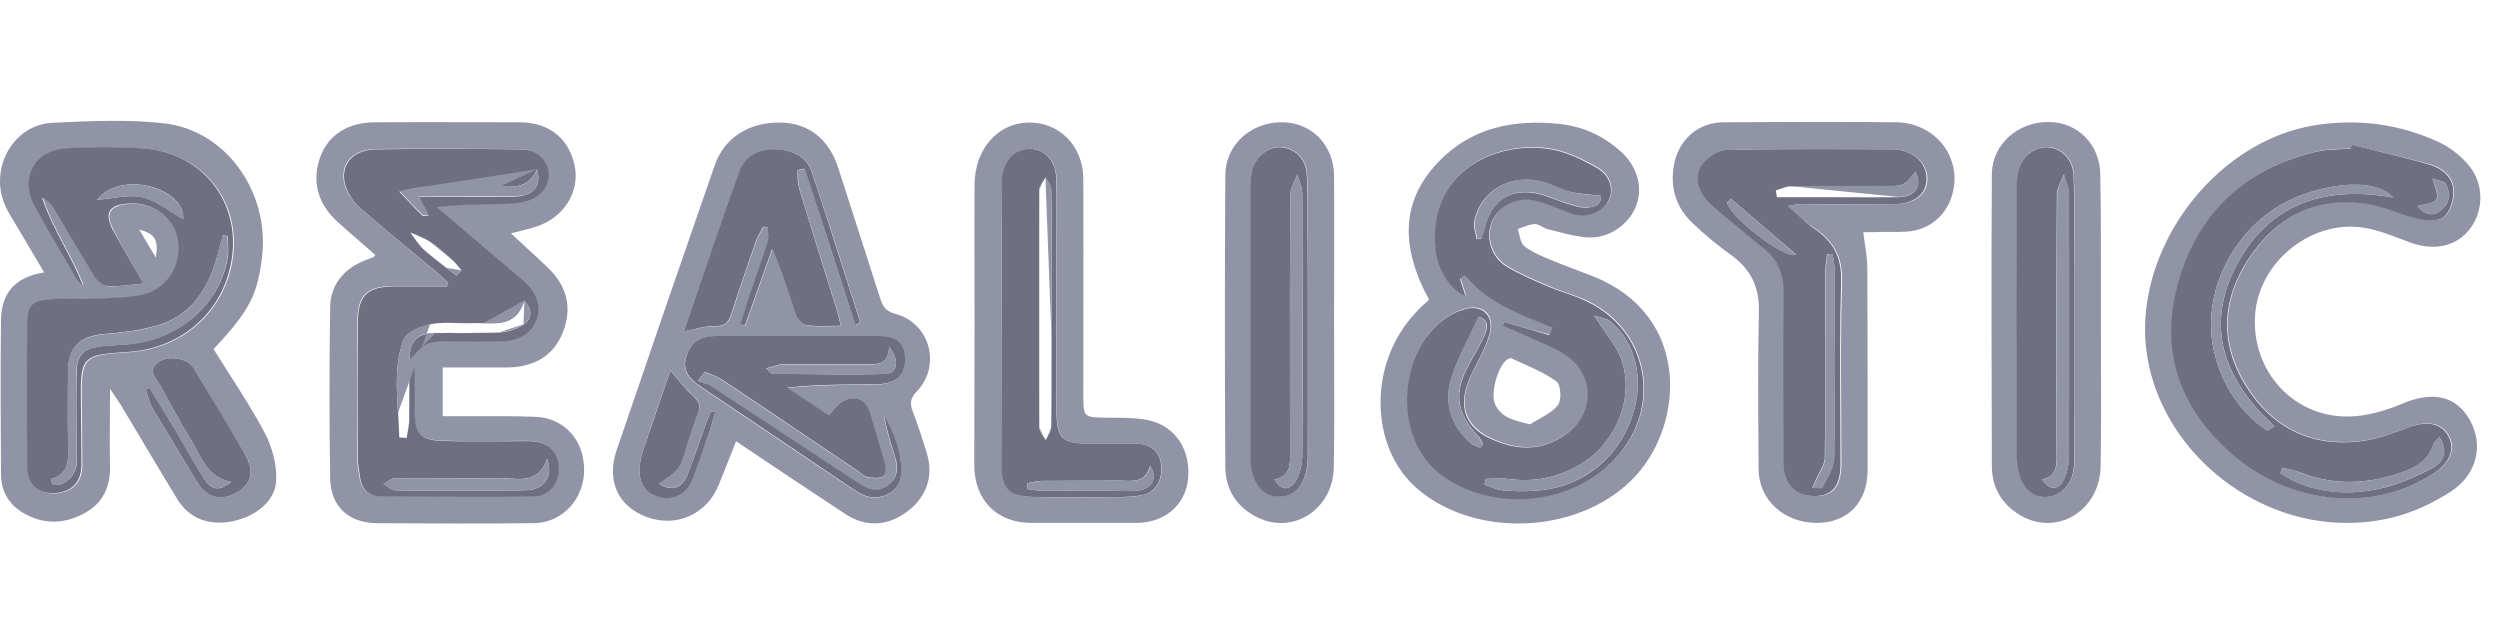 <svg width="194" height="50" viewBox="0 0 194 50" fill="none" xmlns="http://www.w3.org/2000/svg">
<path fill-rule="evenodd" clip-rule="evenodd" d="M8.538 30.168C8.538 30.935 8.533 31.659 8.528 32.355V32.355V32.355V32.355V32.355V32.356V32.356V32.356C8.518 33.672 8.509 34.891 8.538 36.119C8.584 37.793 7.973 39.083 6.502 39.852C4.941 40.689 3.312 40.712 1.773 39.784C0.642 39.105 0.076 38.065 0.076 36.775C0.053 32.815 0.031 28.856 0.076 24.896C0.099 22.701 1.185 21.502 3.425 21.14C3.069 20.544 2.72 19.951 2.374 19.364L2.374 19.364L2.374 19.364C1.84 18.457 1.313 17.561 0.778 16.683C0.076 15.529 -0.173 14.307 0.121 12.995C0.529 11.162 2.045 9.646 3.99 9.533L4.359 9.516C7.179 9.385 10.017 9.253 12.792 9.578C17.544 10.144 20.87 14.873 20.349 19.783C20.01 22.86 19.376 24.104 16.571 27.091C16.956 27.711 17.351 28.328 17.746 28.945L17.746 28.946C18.721 30.468 19.7 31.998 20.553 33.607C21.119 34.693 21.48 36.028 21.435 37.227C21.39 38.857 19.897 40.056 18.087 40.44C16.231 40.825 14.693 40.259 13.765 38.743C12.84 37.23 11.933 35.708 11.027 34.188C10.47 33.254 9.913 32.32 9.353 31.39L8.538 30.168ZM10.356 20.636L10.356 20.636L10.356 20.636C9.775 19.635 9.237 18.707 8.765 17.746C8.154 16.524 8.561 15.959 9.941 15.823C11.819 15.665 13.516 16.819 13.855 18.516C14.24 20.416 13.131 22.362 11.299 22.837C10.394 23.064 9.443 23.131 8.516 23.154C7.862 23.184 7.205 23.183 6.545 23.182H6.545H6.545H6.545H6.545H6.545H6.545H6.545H6.545C5.696 23.182 4.843 23.181 3.99 23.244C2.497 23.358 2.18 23.742 2.18 25.258C2.158 28.878 2.158 32.499 2.18 36.119C2.18 37.544 2.927 38.313 4.194 38.291C5.552 38.268 6.389 37.454 6.389 36.119C6.389 34.467 6.366 32.793 6.344 31.141C6.298 27.724 6.457 27.544 9.919 27.34C13.81 27.114 16.887 24.67 17.86 21.05C19.15 16.163 16.05 11.796 11.027 11.524C9.104 11.411 7.181 11.411 5.258 11.524C2.746 11.66 1.547 13.832 2.769 16.027C3.524 17.422 4.327 18.782 5.134 20.15C5.44 20.667 5.745 21.185 6.049 21.706C6.124 21.826 6.229 21.916 6.337 22.009L6.337 22.009C6.392 22.056 6.448 22.105 6.502 22.158C6.084 21.088 5.556 20.086 5.031 19.092C4.391 17.879 3.757 16.676 3.334 15.37C3.787 15.552 4.036 15.846 4.239 16.185C4.562 16.728 4.881 17.27 5.199 17.813C5.929 19.056 6.658 20.296 7.43 21.525C7.633 21.842 8.086 22.204 8.425 22.226C8.944 22.241 9.492 22.178 10.107 22.108H10.107H10.107H10.107L10.107 22.108C10.431 22.071 10.774 22.031 11.14 22C10.872 21.525 10.61 21.074 10.356 20.636ZM11.616 30.1C11.57 30.123 11.519 30.145 11.468 30.168C11.418 30.191 11.367 30.213 11.321 30.236C11.368 30.376 11.409 30.518 11.45 30.66C11.547 30.999 11.644 31.336 11.819 31.639C12.95 33.562 14.104 35.463 15.258 37.341C16.05 38.63 17.136 38.924 18.403 38.2C19.557 37.522 19.784 36.549 18.992 35.214C18.369 34.162 17.742 33.11 17.114 32.057L17.113 32.057L17.112 32.055L17.112 32.055C16.485 31.003 15.857 29.952 15.236 28.901C15.123 28.697 15.009 28.516 14.851 28.335C14.285 27.724 12.905 27.611 12.249 28.132C11.582 28.655 11.906 29.12 12.214 29.562C12.293 29.675 12.37 29.786 12.43 29.897L12.43 29.897C13.199 31.322 13.969 32.748 14.828 34.128C14.989 34.389 15.135 34.665 15.281 34.943C15.855 36.032 16.436 37.133 17.951 37.386C17.023 38.11 16.435 38.065 15.824 37.137C15.296 36.322 14.808 35.468 14.321 34.613C14.077 34.185 13.833 33.758 13.584 33.336C13.256 32.793 12.928 32.255 12.6 31.718C12.272 31.181 11.944 30.643 11.616 30.1ZM12.091 19.986C12.317 18.606 12.023 18.131 10.801 17.814C10.944 18.055 11.082 18.289 11.22 18.522L11.221 18.523C11.497 18.991 11.774 19.458 12.091 19.986ZM56.573 35.623L56.573 35.623C56.298 36.326 56.037 36.992 55.76 37.657C54.832 39.92 52.479 40.961 50.194 40.124C47.977 39.309 47.026 37.318 47.863 34.897C50.375 27.521 52.909 20.167 55.466 12.814C56.212 10.664 58.158 9.465 60.579 9.51C62.752 9.556 64.313 10.777 65.037 12.995C65.504 14.456 65.976 15.917 66.448 17.38L66.449 17.381L66.449 17.382C67.074 19.317 67.699 21.254 68.317 23.199C68.521 23.81 68.747 24.15 69.472 24.353C72.164 25.055 73.069 28.358 71.146 30.372C70.648 30.892 70.58 31.299 70.829 31.933C71.236 32.974 71.576 34.06 71.915 35.146C72.458 36.888 71.938 38.517 70.467 39.649C68.951 40.825 67.209 40.938 65.648 39.92C62.797 38.042 60.014 36.187 57.118 34.241C56.926 34.721 56.747 35.177 56.575 35.618L56.574 35.62L56.573 35.623ZM54.154 29.557C54.334 29.331 54.516 29.105 54.674 28.878C54.805 28.934 54.941 28.983 55.077 29.032C55.386 29.144 55.697 29.256 55.964 29.444C58.317 31.013 60.67 32.602 63.023 34.191C64.2 34.985 65.376 35.78 66.553 36.571C66.631 36.621 66.709 36.68 66.787 36.739L66.788 36.739C66.96 36.868 67.136 37 67.322 37.047C67.707 37.114 68.204 37.16 68.499 36.979C68.68 36.866 68.702 36.277 68.634 35.961C68.374 34.953 68.073 33.96 67.774 32.969L67.774 32.969L67.774 32.969L67.774 32.968C67.683 32.668 67.592 32.369 67.503 32.069C67.141 30.87 66.123 30.553 65.105 31.367C64.933 31.511 64.779 31.69 64.609 31.889C64.51 32.004 64.406 32.125 64.29 32.25C63.853 31.959 63.42 31.668 62.99 31.378C62.349 30.947 61.713 30.52 61.077 30.1C63.03 29.901 64.91 29.876 66.776 29.851L66.777 29.851C67.246 29.844 67.714 29.838 68.182 29.829C69.517 29.806 70.263 29.014 70.218 27.793C70.173 26.639 69.539 26.096 68.159 26.096H55.602C54.289 26.096 53.543 26.639 53.226 27.725C52.909 28.856 53.543 29.467 54.38 30.032C55.824 31.004 57.269 31.979 58.715 32.954L58.716 32.955L58.717 32.955L58.717 32.956L58.718 32.956L58.719 32.957L58.72 32.958L58.721 32.958L58.721 32.958C61.145 34.594 63.573 36.232 66.01 37.861C66.349 38.087 66.711 38.314 67.073 38.472C68.317 38.947 69.788 38.223 69.901 36.911C70.06 35.214 69.358 33.653 68.566 32.182C68.77 33.291 69.087 34.377 69.426 35.44C69.698 36.3 69.653 37.092 68.883 37.68C68.136 38.246 67.412 38.042 66.689 37.567C62.865 35.033 59.018 32.499 55.172 29.987C54.967 29.83 54.719 29.749 54.473 29.669L54.473 29.669C54.365 29.634 54.257 29.599 54.154 29.557ZM53.068 25.711C53.334 25.663 53.59 25.607 53.838 25.553C54.412 25.427 54.945 25.31 55.466 25.326C56.28 25.349 56.575 25.009 56.801 24.308C57.389 22.453 58.023 20.597 58.679 18.742C58.78 18.455 58.932 18.181 59.087 17.901C59.139 17.805 59.193 17.709 59.244 17.611C59.301 17.622 59.363 17.633 59.425 17.645C59.488 17.656 59.55 17.667 59.606 17.678C59.606 17.797 59.615 17.918 59.624 18.039C59.643 18.308 59.662 18.575 59.584 18.81C59.267 19.787 58.933 20.756 58.598 21.727L58.598 21.727L58.597 21.727L58.597 21.727L58.597 21.727L58.597 21.727L58.597 21.728L58.597 21.728L58.597 21.729L58.596 21.731L58.596 21.732L58.596 21.733L58.595 21.734C58.404 22.288 58.212 22.844 58.023 23.403C57.887 23.795 57.771 24.187 57.656 24.579C57.598 24.776 57.54 24.972 57.48 25.168L57.819 25.304C58.169 24.308 58.526 23.314 58.882 22.318L58.882 22.318L58.882 22.318L58.882 22.318L58.882 22.318L58.882 22.317L58.882 22.317L58.882 22.317C59.239 21.322 59.595 20.326 59.946 19.33C60.541 20.677 60.973 21.997 61.4 23.301L61.4 23.301L61.401 23.302C61.526 23.684 61.65 24.064 61.779 24.444C61.892 24.783 62.299 25.213 62.616 25.258C63.219 25.34 63.833 25.327 64.493 25.314L64.493 25.314C64.75 25.309 65.013 25.304 65.286 25.304C65.172 24.828 65.082 24.512 64.992 24.195C63.996 21.005 63 17.814 62.028 14.601C61.94 14.325 61.937 14.03 61.934 13.727C61.932 13.56 61.931 13.391 61.914 13.221C62.005 13.198 62.095 13.182 62.186 13.165L62.186 13.165C62.276 13.148 62.367 13.131 62.457 13.108C63.77 17.158 65.082 21.208 66.417 25.258C66.711 25.1 66.756 25.009 66.756 24.964L66.756 24.964L66.756 24.964L66.756 24.964L66.756 24.964L66.756 24.963L66.756 24.963L66.756 24.963L66.756 24.963C65.534 21.094 64.312 17.226 63.023 13.38C62.593 12.09 61.462 11.615 60.15 11.615C58.837 11.592 57.819 12.158 57.389 13.357C56.326 16.273 55.309 19.223 54.296 22.159L54.295 22.161L54.295 22.161L54.295 22.162L54.294 22.164L54.294 22.165L54.294 22.166L54.293 22.168L54.292 22.17L54.291 22.173C53.883 23.356 53.476 24.536 53.068 25.711ZM55.511 32.001C55.455 31.978 55.398 31.961 55.341 31.944C55.285 31.927 55.228 31.91 55.172 31.888C55.115 32.035 55.053 32.182 54.991 32.329L54.991 32.329L54.991 32.329L54.991 32.329L54.991 32.329L54.991 32.329L54.991 32.329L54.99 32.329C54.928 32.476 54.866 32.623 54.81 32.77C54.674 33.152 54.54 33.535 54.406 33.919L54.406 33.919L54.406 33.92L54.406 33.92L54.405 33.921L54.404 33.923L54.404 33.924L54.404 33.925C54.069 34.883 53.733 35.846 53.362 36.798C52.932 37.884 52.117 38.155 51.144 37.522C51.307 37.392 51.481 37.273 51.653 37.155L51.653 37.155C52.053 36.881 52.446 36.612 52.683 36.232C52.96 35.816 53.101 35.315 53.242 34.817C53.307 34.584 53.373 34.351 53.452 34.128C53.516 33.938 53.575 33.745 53.635 33.554C53.789 33.061 53.942 32.57 54.154 32.114C54.448 31.48 54.267 31.119 53.746 30.666C53.322 30.287 52.948 29.837 52.577 29.39C52.395 29.171 52.213 28.952 52.027 28.743L51.834 29.296C51.208 31.088 50.535 33.015 49.9 34.942C49.741 35.395 49.651 35.893 49.628 36.368C49.56 37.567 50.171 38.336 51.28 38.585C52.298 38.811 53.316 38.314 53.724 37.25C54.072 36.362 54.38 35.461 54.689 34.556C54.782 34.285 54.874 34.014 54.968 33.743C55.172 33.178 55.353 32.589 55.511 32.001ZM27.996 18.799C28.375 19.126 28.753 19.453 29.128 19.783C29.074 19.836 29.045 19.873 29.02 19.904L29.02 19.904C29.003 19.926 28.988 19.945 28.969 19.964C28.743 20.054 28.494 20.145 28.245 20.235C26.639 20.891 25.643 22.136 25.62 23.855C25.552 28.268 25.552 32.68 25.62 37.092C25.643 39.286 27.046 40.576 29.218 40.599C33.291 40.621 37.363 40.644 41.436 40.599C43.654 40.576 45.35 38.698 45.328 36.436C45.305 34.06 43.721 32.386 41.436 32.34L41.436 32.34C40.644 32.318 39.852 32.295 39.06 32.295H34.354V28.517H39.355C41.504 28.494 43.02 27.544 43.699 25.733C44.423 23.855 43.993 22.159 42.454 20.71C41.868 20.153 41.263 19.596 40.651 19.033L40.65 19.033L40.65 19.032C40.317 18.727 39.983 18.419 39.649 18.108C39.908 18.038 40.158 17.977 40.401 17.918C40.942 17.785 41.443 17.662 41.911 17.475C43.902 16.683 44.966 14.782 44.604 12.904C44.174 10.755 42.613 9.488 40.327 9.488C39.083 9.488 37.839 9.485 36.594 9.483C34.105 9.478 31.616 9.473 29.128 9.488C27.001 9.488 25.485 10.461 24.851 12.18C24.172 14.058 24.648 15.846 26.254 17.271C26.829 17.792 27.413 18.296 27.996 18.799L27.996 18.799L27.996 18.799ZM34.648 22.204L34.784 21.932C34.716 21.87 34.65 21.808 34.584 21.746L34.583 21.745L34.583 21.745L34.583 21.745L34.583 21.745L34.583 21.745L34.583 21.745L34.583 21.745C34.384 21.559 34.184 21.372 33.947 21.186L33.946 21.185C32.068 19.624 30.191 18.063 28.313 16.479C27.928 16.14 27.521 15.778 27.227 15.348C25.96 13.47 26.842 11.615 29.105 11.569C32.251 11.513 35.381 11.535 38.522 11.557H38.522C39.153 11.561 39.785 11.566 40.418 11.569C41.549 11.592 42.364 12.316 42.522 13.266C42.658 14.194 42.047 15.167 41.006 15.529C40.463 15.71 39.83 15.778 39.241 15.8C38.991 15.804 38.74 15.806 38.488 15.808C36.99 15.822 35.468 15.836 33.879 16.049C34.32 16.423 34.756 16.796 35.191 17.169C35.627 17.543 36.062 17.916 36.504 18.289C36.981 18.695 37.458 19.098 37.934 19.5L37.934 19.5L37.934 19.5L37.934 19.5L37.934 19.5L37.934 19.5L37.935 19.5C38.813 20.242 39.688 20.98 40.554 21.729C41.617 22.634 41.979 23.765 41.572 24.828C41.187 25.847 40.192 26.48 38.857 26.48C38.351 26.48 37.848 26.478 37.345 26.475L37.344 26.475C36.341 26.47 35.341 26.465 34.331 26.48C32.68 26.503 32.159 27.046 32.137 28.652V31.933C32.159 33.63 32.635 34.15 34.354 34.196C35.594 34.23 36.846 34.225 38.092 34.221H38.092H38.092H38.093H38.093H38.093H38.094H38.094C38.508 34.22 38.92 34.218 39.332 34.218C39.542 34.218 39.755 34.216 39.969 34.213H39.969C40.399 34.208 40.832 34.203 41.255 34.218C42.522 34.286 43.291 35.078 43.314 36.3C43.337 37.567 42.545 38.495 41.278 38.517C38.685 38.532 36.102 38.527 33.515 38.522H33.515H33.515H33.514H33.514H33.514H33.514H33.513H33.513H33.512H33.512H33.511H33.511C32.217 38.52 30.922 38.517 29.625 38.517C28.652 38.517 28.064 38.065 27.906 37.092C27.815 36.571 27.725 36.051 27.725 35.531V25.009C27.725 22.928 28.449 22.204 30.485 22.204H34.648ZM110.898 23.267C108.59 19.013 108.794 15.506 111.622 12.565C114.201 9.872 117.505 9.239 121.08 9.623C122.845 9.827 124.406 10.528 125.741 11.728C127.03 12.859 127.506 14.488 126.985 15.914C126.487 17.339 124.926 18.493 123.297 18.425C122.471 18.39 121.646 18.177 120.831 17.968C120.596 17.907 120.362 17.847 120.129 17.792C119.974 17.753 119.823 17.672 119.674 17.593C119.476 17.487 119.282 17.384 119.089 17.384C118.786 17.4 118.472 17.517 118.163 17.632C118.033 17.681 117.904 17.729 117.776 17.769C117.824 17.906 117.86 18.058 117.896 18.211C117.978 18.561 118.06 18.915 118.297 19.104C118.839 19.538 119.528 19.826 120.203 20.109L120.288 20.145C120.946 20.427 121.611 20.677 122.28 20.928C122.739 21.1 123.199 21.273 123.659 21.457C131.216 24.489 130.673 32.815 126.963 36.888C122.867 41.391 114.699 41.911 110.038 37.974C106.237 34.761 106.146 28.177 109.857 24.263C110.138 23.922 110.471 23.635 110.78 23.369L110.782 23.367L110.848 23.31L110.898 23.267ZM116.735 24.987L116.735 24.987L116.735 24.987C116.713 25.055 116.69 25.122 116.645 25.213C116.826 25.294 117.007 25.369 117.188 25.443C117.46 25.554 117.731 25.666 118.003 25.801C118.369 25.974 118.746 26.136 119.125 26.297C120.033 26.685 120.947 27.075 121.713 27.634C123.817 29.172 123.704 32.046 121.623 33.607C119.722 35.033 117.708 34.965 115.649 33.969C113.952 33.155 113.296 31.797 113.839 29.987C114.004 29.424 114.278 28.902 114.553 28.376C114.731 28.037 114.91 27.695 115.061 27.34C115.099 27.251 115.139 27.161 115.178 27.071C115.422 26.516 115.678 25.932 115.717 25.349C115.763 24.24 114.925 23.652 113.817 23.923C113.409 24.014 113.025 24.172 112.663 24.376C108.522 26.706 108.002 33.766 111.735 36.684C115.83 39.897 122.437 39.173 125.741 35.146C129.089 31.05 127.709 25.281 122.867 23.199C122.47 23.032 122.059 22.889 121.646 22.746C121.165 22.578 120.683 22.411 120.22 22.204C120.112 22.157 120.004 22.111 119.896 22.065C118.896 21.639 117.901 21.214 116.962 20.642C115.717 19.896 115.287 18.289 115.853 17.067C116.373 15.936 117.867 15.19 119.179 15.529C120.084 15.755 120.967 16.117 121.826 16.479C122.935 16.932 124.247 16.57 124.813 15.619C125.288 14.782 125.062 13.628 123.976 12.995C122.799 12.316 121.464 11.682 120.152 11.502C115.989 10.936 110.807 13.289 111.441 19.308C111.599 20.937 112.618 22.475 113.771 22.928C113.713 22.744 113.651 22.56 113.588 22.374L113.588 22.374L113.588 22.374C113.504 22.126 113.419 21.874 113.342 21.615C113.477 21.525 113.613 21.434 113.749 21.321C115.301 23.302 117.554 24.196 119.792 25.083C120.033 25.179 120.274 25.274 120.514 25.371C120.469 25.473 120.429 25.569 120.39 25.665C120.35 25.762 120.31 25.858 120.265 25.96C119.066 25.666 117.889 25.326 116.735 24.987ZM118.727 32.928C118.938 32.794 119.163 32.668 119.388 32.542C119.956 32.224 120.526 31.905 120.899 31.435C121.193 31.05 121.125 29.851 120.786 29.602C119.976 29.017 119.049 28.602 118.123 28.187C117.833 28.057 117.542 27.927 117.256 27.792C117.165 27.747 116.984 27.883 116.871 27.973C116.215 28.516 115.649 30.53 116.011 31.345C116.455 32.359 117.353 32.584 118.483 32.867C118.563 32.887 118.644 32.907 118.727 32.928ZM166.628 27.679C167.804 34.874 174.637 40.576 182.081 40.576C185.068 40.599 187.783 39.739 190.272 38.087C192.218 36.775 192.761 34.49 191.63 32.544C190.543 30.666 188.711 30.349 186.425 31.322C185.136 31.865 183.688 32.295 182.308 32.318C177.963 32.431 174.66 28.743 174.999 24.376C175.316 20.28 179.411 17 183.484 17.678C184.487 17.849 185.474 18.225 186.445 18.595C186.635 18.667 186.825 18.739 187.014 18.81C188.892 19.511 190.657 19.126 191.697 17.724C192.783 16.253 192.761 14.149 191.471 12.701C190.86 12.022 190.091 11.411 189.254 11.026C186.199 9.623 183.009 9.194 179.66 9.714C171.673 10.981 165.315 19.715 166.628 27.679ZM182.477 11.377C182.489 11.326 182.5 11.275 182.511 11.23C183.315 11.438 184.127 11.635 184.941 11.832L184.941 11.832C186.166 12.13 187.397 12.429 188.62 12.768C189.593 13.04 190.43 13.764 190.43 14.85C190.43 15.529 190.159 16.411 189.684 16.819C189.276 17.181 188.371 17.113 187.738 16.977C187.116 16.839 186.508 16.632 185.901 16.426C185.116 16.159 184.333 15.893 183.529 15.778C179.683 15.235 176.674 16.841 174.569 20.009C172.442 23.222 172.261 26.616 174.32 29.919C176.334 33.177 179.389 34.693 183.235 34.218C184.479 34.063 185.723 33.602 186.924 33.157L186.991 33.132C188.303 32.634 189.435 32.793 190 33.743C190.589 34.739 190.204 35.847 188.937 36.684C184.299 39.784 177.805 39.218 173.234 35.191C169.23 31.684 167.623 27.294 169.026 22.09C170.474 16.728 173.958 13.244 179.411 11.841C179.819 11.728 180.226 11.66 180.633 11.614C181.244 11.569 181.832 11.547 182.443 11.524C182.455 11.479 182.466 11.428 182.477 11.377ZM144.59 18.018C144.628 18.316 144.669 18.6 144.709 18.874C144.813 19.578 144.906 20.217 144.906 20.869C144.929 26.073 144.929 31.277 144.929 36.458C144.929 38.97 143.39 40.576 140.992 40.576C138.435 40.576 136.467 38.789 136.467 36.39C136.463 35.808 136.46 35.226 136.456 34.644C136.434 31.153 136.412 27.663 136.489 24.172C136.535 22.249 135.833 20.846 134.295 19.76C133.276 19.036 132.326 18.244 131.421 17.384C130.109 16.185 129.588 14.669 129.883 12.882C130.222 10.868 131.738 9.488 133.774 9.488C138.209 9.465 142.666 9.442 147.101 9.488C150.246 9.51 152.35 12.316 151.468 15.19C150.993 16.773 149.658 17.859 147.983 17.973C147.526 18.006 147.081 18.002 146.63 17.998C146.479 17.997 146.327 17.995 146.173 17.995C145.63 18.018 145.087 18.018 144.59 18.018ZM138.752 15.981C139.227 15.891 139.363 15.868 139.499 15.868C141.988 15.868 144.476 15.868 146.965 15.846C148.617 15.846 149.59 15.076 149.567 13.832C149.545 12.61 148.413 11.614 146.92 11.592C142.621 11.569 138.322 11.547 134.023 11.637C133.39 11.66 132.62 12.18 132.213 12.701C131.444 13.674 131.806 15.031 132.96 15.981C133.834 16.735 134.729 17.469 135.623 18.203L135.623 18.203L135.624 18.204C136.072 18.571 136.519 18.938 136.965 19.308C138.051 20.212 138.503 21.344 138.48 22.769C138.413 27.181 138.435 31.593 138.48 36.006C138.503 37.589 139.476 38.517 140.947 38.495C142.282 38.472 142.87 37.703 142.893 36.006C142.893 34.664 142.885 33.321 142.878 31.977V31.974V31.972V31.97C142.859 28.601 142.841 25.227 142.938 21.864C143.006 19.964 142.304 18.719 140.834 17.724C140.291 17.385 139.838 16.969 139.311 16.488L139.311 16.487C139.135 16.326 138.951 16.157 138.752 15.981ZM75.62 21.523C75.622 22.73 75.624 23.937 75.624 25.145C75.624 26.963 75.619 28.786 75.613 30.613V30.614V30.615L75.613 30.621C75.608 32.452 75.602 34.285 75.602 36.119C75.625 38.834 77.367 40.576 80.037 40.576H88.182C90.354 40.576 91.961 39.218 92.187 37.227C92.436 34.919 91.214 33.019 89.042 32.589C88.207 32.429 87.343 32.423 86.485 32.416H86.485C86.251 32.415 86.017 32.413 85.784 32.408C84.109 32.385 84.064 32.363 84.064 30.688C84.064 28.824 84.067 26.959 84.069 25.094L84.069 25.077C84.074 21.336 84.079 17.595 84.064 13.854C84.041 11.275 82.141 9.42 79.72 9.51C77.389 9.601 75.647 11.592 75.624 14.307C75.609 16.704 75.615 19.11 75.62 21.521V21.523ZM77.729 35.96V25.009C77.729 24.113 77.727 23.215 77.726 22.317V22.314V22.311V22.311V22.31C77.722 19.604 77.718 16.887 77.751 14.171C77.751 12.836 78.408 11.863 79.38 11.614C80.761 11.275 81.937 12.248 81.983 13.809C82.016 15.252 82.012 16.694 82.008 18.137C82.007 18.617 82.005 19.098 82.005 19.579V31.888C82.005 33.969 82.435 34.422 84.494 34.422C84.909 34.422 85.324 34.419 85.739 34.417H85.739C86.568 34.412 87.398 34.407 88.227 34.422C89.313 34.444 90.037 35.1 90.128 36.096C90.241 37.273 89.698 38.2 88.635 38.427C87.956 38.585 87.209 38.585 86.508 38.585C86.201 38.588 85.895 38.592 85.59 38.596L85.588 38.596C83.773 38.618 81.973 38.64 80.172 38.562C78.227 38.472 77.729 37.906 77.729 35.96ZM103.524 24.851C103.524 25.937 103.528 27.023 103.531 28.109C103.541 30.824 103.55 33.539 103.501 36.255C103.456 39.49 100.402 41.504 97.619 40.169C95.967 39.377 95.084 37.974 95.084 36.209C95.039 28.675 95.039 21.14 95.084 13.606C95.084 11.23 97.098 9.442 99.542 9.488C101.827 9.533 103.501 11.275 103.524 13.651C103.539 16.14 103.534 18.629 103.529 21.117L103.529 21.129C103.527 22.369 103.524 23.61 103.524 24.851ZM101.488 25.032V17.248C101.488 17.035 101.488 16.823 101.489 16.61L101.489 16.604C101.492 15.535 101.495 14.476 101.42 13.402C101.329 12.271 100.469 11.479 99.451 11.411C98.478 11.343 97.483 12.067 97.211 13.108C97.098 13.492 97.053 13.922 97.053 14.33C97.053 16.675 97.05 19.021 97.048 21.366C97.043 26.058 97.038 30.749 97.053 35.44C97.053 37.363 97.981 38.562 99.316 38.517C100.673 38.472 101.51 37.318 101.51 35.395C101.488 31.957 101.488 28.496 101.488 25.035V25.032ZM163.037 28.14C163.033 27.065 163.03 25.991 163.03 24.919C163.03 24.168 163.031 23.417 163.031 22.665C163.035 19.653 163.039 16.629 162.984 13.606C162.984 11.23 161.265 9.488 158.98 9.465C156.581 9.442 154.59 11.207 154.567 13.515C154.522 21.089 154.545 28.64 154.567 36.214L154.567 36.232C154.59 37.838 155.337 39.128 156.74 39.965C159.568 41.662 162.939 39.671 163.007 36.209C163.055 33.526 163.046 30.83 163.037 28.14ZM160.971 18.289V24.964C160.971 28.335 160.971 31.729 160.993 35.101C160.993 35.553 160.993 36.006 160.925 36.458C160.767 37.612 159.885 38.472 158.866 38.54C157.848 38.608 157.034 37.997 156.717 36.775C156.581 36.277 156.513 35.734 156.513 35.214C156.498 30.614 156.503 26.024 156.508 21.431C156.511 19.133 156.513 16.834 156.513 14.533C156.513 14.058 156.559 13.538 156.694 13.085C156.988 12.022 157.984 11.32 158.957 11.411C160.02 11.502 160.88 12.339 160.925 13.538C160.98 14.805 160.976 16.072 160.972 17.339C160.972 17.656 160.971 17.973 160.971 18.289Z" fill="#9194A7"/>
<path fill-rule="evenodd" clip-rule="evenodd" d="M184.439 11.71L184.438 11.71L184.438 11.71C183.796 11.552 183.152 11.395 182.509 11.23C182.491 11.317 182.46 11.391 182.426 11.473L182.426 11.473L182.425 11.475L182.424 11.478C182.415 11.5 182.405 11.523 182.396 11.547C181.785 11.569 181.197 11.592 180.586 11.637C180.178 11.683 179.771 11.751 179.364 11.864C173.911 13.267 170.426 16.751 168.978 22.113C167.576 27.295 169.182 31.707 173.187 35.214C177.757 39.219 184.251 39.807 188.889 36.707C190.157 35.87 190.541 34.761 189.953 33.766C189.387 32.816 188.256 32.657 186.944 33.155L186.793 33.211C185.62 33.646 184.425 34.089 183.188 34.241C179.341 34.716 176.309 33.2 174.273 29.942C172.214 26.639 172.395 23.222 174.522 20.032C176.626 16.864 179.635 15.28 183.482 15.801C184.312 15.904 185.106 16.18 185.9 16.455C186.491 16.66 187.082 16.865 187.69 17C188.301 17.136 189.229 17.181 189.636 16.841C190.111 16.434 190.383 15.552 190.383 14.873C190.383 13.787 189.546 13.085 188.573 12.791C187.211 12.389 185.828 12.05 184.439 11.71L184.439 11.71ZM176.23 33.257C176.134 33.313 176.038 33.37 175.947 33.426C173.843 31.978 172.485 29.942 171.852 27.43C170.743 23.041 173.074 18.108 177.124 15.823C179.748 14.352 184.183 13.606 185.699 15.325C180.382 14.375 176.106 15.823 173.594 20.507C171.037 25.304 172.576 29.512 176.513 33.087C176.422 33.144 176.326 33.2 176.23 33.257L176.23 33.257ZM189.135 34.091C189.189 34.037 189.245 33.983 189.297 33.924C189.908 34.829 189.794 35.734 188.776 36.3C187.464 37.001 186.061 37.612 184.613 37.929C182.418 38.404 180.178 38.291 178.074 37.363C177.772 37.221 177.485 37.038 177.2 36.856L177.1 36.792L177.024 36.744L176.965 36.707L177.101 36.3C177.254 36.34 177.412 36.374 177.571 36.409L177.571 36.409C177.862 36.473 178.159 36.537 178.436 36.639C181.083 37.703 183.731 37.59 186.378 36.662C187.464 36.277 188.437 35.734 188.822 34.513C188.87 34.351 188.999 34.224 189.135 34.091ZM189.432 16.298C188.844 16.773 188.233 16.773 187.6 15.982C188.468 15.815 188.909 15.73 189.061 15.474C189.217 15.209 189.064 14.763 188.754 13.855C188.926 13.917 189.09 13.961 189.236 14C189.511 14.073 189.721 14.129 189.794 14.262C190.157 14.986 190.134 15.755 189.432 16.298ZM10.209 22.095L10.209 22.095C10.504 22.062 10.812 22.028 11.139 22C10.794 21.389 10.459 20.817 10.135 20.262L10.135 20.262C9.63 19.398 9.15 18.578 8.696 17.724C8.107 16.479 8.492 15.914 9.872 15.801C11.75 15.62 13.447 16.796 13.787 18.493C14.171 20.394 13.062 22.34 11.23 22.815C10.358 23.038 9.397 23.085 8.479 23.13L8.447 23.131C7.783 23.161 7.12 23.161 6.459 23.16H6.459H6.459H6.459H6.459H6.459H6.459H6.459H6.459H6.459H6.459C5.609 23.159 4.761 23.158 3.921 23.222C2.428 23.335 2.111 23.742 2.111 25.236C2.089 28.856 2.089 32.476 2.111 36.096C2.111 37.522 2.858 38.291 4.125 38.268C5.483 38.246 6.32 37.454 6.32 36.096C6.32 34.445 6.297 32.77 6.275 31.119C6.229 27.702 6.388 27.521 9.85 27.317C13.741 27.091 16.841 24.648 17.791 21.027C19.081 16.163 15.981 11.773 10.958 11.502C9.035 11.389 7.112 11.389 5.189 11.502C2.677 11.637 1.5 13.809 2.7 16.004C3.572 17.616 4.508 19.197 5.441 20.772C5.621 21.076 5.801 21.38 5.98 21.683C6.052 21.826 6.194 21.941 6.328 22.049L6.328 22.049C6.364 22.079 6.399 22.107 6.433 22.136C6.015 21.075 5.491 20.075 4.969 19.078L4.969 19.078C4.333 17.863 3.7 16.653 3.265 15.348C3.718 15.552 3.967 15.823 4.17 16.163C4.466 16.66 4.761 17.158 5.055 17.655C5.817 18.944 6.577 20.229 7.361 21.502C7.564 21.819 8.017 22.181 8.356 22.204C8.951 22.235 9.546 22.169 10.209 22.095H10.209H10.209H10.209ZM4.012 37.375L4.012 37.375C3.989 37.312 3.967 37.25 3.944 37.182C5.302 36.804 5.302 35.834 5.302 34.768L5.302 34.716C5.253 33.311 5.262 31.917 5.272 30.518C5.275 29.958 5.279 29.396 5.279 28.833C5.302 26.933 6.184 26.073 8.107 25.915C9.487 25.801 10.89 25.643 12.203 25.258C15.099 24.399 16.321 22.091 16.999 19.353C17.09 18.991 17.203 18.629 17.316 18.267L17.316 18.267C17.373 18.278 17.435 18.284 17.497 18.29C17.559 18.295 17.622 18.301 17.678 18.312C17.678 18.501 17.687 18.691 17.695 18.879V18.879V18.879V18.879V18.879V18.879V18.879V18.879V18.879V18.879V18.879V18.879C17.715 19.297 17.734 19.709 17.655 20.1C16.977 23.765 13.696 26.48 9.691 26.729C9.442 26.752 9.191 26.767 8.94 26.782L8.939 26.782C8.437 26.812 7.934 26.842 7.451 26.933C6.433 27.114 5.935 27.702 5.958 28.833C5.98 29.965 5.975 31.096 5.969 32.227C5.963 33.359 5.958 34.49 5.98 35.621C6.003 36.549 5.573 37.137 4.849 37.544C4.724 37.622 4.535 37.604 4.341 37.584C4.253 37.576 4.164 37.567 4.08 37.567C4.057 37.499 4.035 37.437 4.012 37.375ZM8.747 15.364L8.747 15.364C8.353 15.42 7.95 15.477 7.542 15.507C8.447 14.307 10.415 13.991 12.135 14.624C13.515 15.144 14.284 16.027 14.216 17C13.901 16.821 13.589 16.62 13.277 16.419C12.561 15.956 11.844 15.492 11.071 15.303C10.366 15.134 9.577 15.246 8.747 15.364ZM12.6 31.718C12.272 31.181 11.944 30.643 11.616 30.101L11.616 30.101C11.526 30.146 11.435 30.191 11.322 30.236C11.369 30.376 11.409 30.518 11.45 30.66L11.45 30.66L11.45 30.66L11.45 30.66L11.45 30.66L11.45 30.66L11.45 30.66L11.45 30.66L11.45 30.66L11.45 30.66L11.45 30.66C11.547 30.999 11.644 31.336 11.82 31.639C12.951 33.539 14.105 35.44 15.258 37.34L15.258 37.34L15.258 37.34L15.258 37.34L15.258 37.34L15.259 37.34L15.259 37.34L15.259 37.34L15.259 37.34L15.259 37.341L15.259 37.341L15.259 37.341C16.051 38.653 17.137 38.925 18.404 38.201C19.558 37.522 19.762 36.549 18.992 35.214C17.964 33.424 16.904 31.666 15.838 29.899C15.638 29.567 15.437 29.235 15.236 28.901C15.123 28.698 15.01 28.494 14.852 28.336C14.286 27.725 12.883 27.612 12.25 28.132C11.585 28.671 11.904 29.124 12.211 29.56C12.291 29.673 12.37 29.785 12.431 29.897L12.431 29.897C13.2 31.322 13.969 32.748 14.829 34.128C14.989 34.389 15.135 34.666 15.281 34.943C15.856 36.032 16.436 37.134 17.951 37.386C17.024 38.133 16.413 38.065 15.825 37.137C15.297 36.308 14.809 35.458 14.321 34.608C14.077 34.183 13.834 33.758 13.585 33.336C13.257 32.793 12.928 32.256 12.6 31.718ZM54.151 29.558C54.267 29.604 54.392 29.642 54.516 29.681C54.756 29.756 54.998 29.831 55.192 29.965C57.944 31.762 60.685 33.571 63.431 35.383L63.436 35.386L63.449 35.395L63.46 35.402L63.462 35.403L63.469 35.408C64.548 36.12 65.627 36.832 66.709 37.544C67.433 38.02 68.157 38.223 68.903 37.658C69.673 37.069 69.741 36.3 69.447 35.418C69.107 34.354 68.79 33.268 68.587 32.16C69.379 33.63 70.057 35.191 69.922 36.888C69.808 38.201 68.315 38.925 67.093 38.45C66.709 38.291 66.369 38.065 66.03 37.839C64.585 36.867 63.14 35.892 61.693 34.916L61.689 34.913L61.688 34.912C59.264 33.277 56.836 31.639 54.4 30.01C53.563 29.444 52.929 28.834 53.246 27.702C53.563 26.593 54.309 26.073 55.622 26.073H68.179C69.56 26.073 70.193 26.616 70.238 27.77C70.284 29.015 69.56 29.784 68.202 29.806C67.683 29.817 67.163 29.822 66.642 29.828C64.827 29.847 62.996 29.867 61.097 30.078C61.733 30.497 62.369 30.925 63.01 31.356C63.441 31.645 63.874 31.936 64.31 32.227C64.425 32.104 64.525 31.984 64.62 31.87C64.787 31.67 64.937 31.489 65.125 31.345C66.12 30.553 67.161 30.847 67.523 32.046C67.613 32.346 67.703 32.646 67.794 32.946L67.794 32.946L67.794 32.946C68.094 33.937 68.394 34.931 68.655 35.938C68.745 36.255 68.722 36.843 68.519 36.956C68.225 37.137 67.727 37.092 67.342 37.024C67.134 36.989 66.94 36.836 66.748 36.684C66.69 36.638 66.631 36.591 66.573 36.549C65.396 35.757 64.22 34.963 63.043 34.168L63.042 34.167C60.69 32.579 58.337 30.99 55.984 29.422C55.714 29.247 55.399 29.128 55.086 29.01L55.086 29.01L55.086 29.01C54.954 28.96 54.822 28.91 54.694 28.856C54.491 29.105 54.309 29.331 54.151 29.558ZM68.994 26.91C68.931 28.282 68.158 28.276 67.338 28.269C67.279 28.268 67.22 28.268 67.161 28.268C65.012 28.245 62.885 28.245 60.735 28.268C60.509 28.268 60.283 28.338 60.008 28.424C59.842 28.476 59.658 28.534 59.446 28.585C59.54 28.666 59.615 28.734 59.676 28.789L59.676 28.789C59.835 28.933 59.901 28.992 59.966 28.992C60.758 28.998 61.547 29.009 62.336 29.02L62.337 29.02C64.435 29.05 66.527 29.08 68.632 29.015C69.627 29.015 69.854 27.996 68.994 26.91ZM53.821 23.499L53.818 23.508C53.567 24.244 53.316 24.979 53.065 25.711C53.356 25.659 53.634 25.594 53.903 25.532C54.45 25.406 54.956 25.288 55.441 25.304C56.278 25.326 56.55 24.987 56.776 24.285C57.207 22.91 57.674 21.558 58.143 20.204L58.143 20.204L58.143 20.204L58.143 20.204L58.143 20.204L58.143 20.204L58.143 20.204L58.143 20.203L58.143 20.203C58.314 19.709 58.485 19.215 58.654 18.72C58.737 18.485 58.862 18.259 58.987 18.031L58.987 18.031C59.068 17.885 59.149 17.738 59.22 17.588C59.276 17.599 59.338 17.611 59.401 17.622C59.463 17.633 59.525 17.645 59.582 17.656C59.582 17.775 59.59 17.896 59.599 18.016C59.618 18.286 59.637 18.553 59.559 18.787C59.243 19.765 58.908 20.733 58.573 21.704L58.573 21.705C58.38 22.262 58.188 22.82 57.998 23.381L57.455 25.145L57.794 25.281C58.145 24.286 58.501 23.29 58.858 22.295C59.214 21.299 59.57 20.303 59.921 19.308C60.516 20.655 60.948 21.975 61.375 23.278L61.376 23.279L61.376 23.279L61.376 23.279L61.376 23.279L61.376 23.28L61.376 23.28C61.501 23.662 61.626 24.042 61.754 24.421C61.867 24.761 62.274 25.191 62.591 25.236C63.194 25.317 63.809 25.305 64.469 25.292L64.469 25.292C64.725 25.286 64.989 25.281 65.261 25.281C65.186 25.02 65.132 24.806 65.083 24.614L65.083 24.614L65.083 24.614C65.043 24.457 65.007 24.315 64.967 24.172L64.967 24.172C63.971 20.982 62.976 17.792 62.003 14.579C61.904 14.266 61.901 13.918 61.898 13.577V13.577C61.897 13.449 61.896 13.322 61.889 13.199C61.98 13.176 62.071 13.159 62.161 13.142C62.252 13.125 62.342 13.108 62.433 13.086C63.767 17.136 65.08 21.186 66.392 25.236C66.686 25.077 66.754 24.987 66.731 24.942C66.338 23.717 65.948 22.492 65.559 21.268L65.559 21.267L65.559 21.267L65.559 21.267L65.559 21.267L65.559 21.267L65.559 21.267L65.559 21.267L65.558 21.267C64.719 18.624 63.88 15.985 62.998 13.357C62.568 12.09 61.437 11.615 60.125 11.592C58.835 11.57 57.794 12.113 57.364 13.334C56.139 16.713 54.975 20.122 53.821 23.499ZM55.334 32.589L55.334 32.589C55.219 32.981 55.103 33.374 54.967 33.766C54.873 34.037 54.781 34.308 54.688 34.579C54.379 35.483 54.071 36.385 53.723 37.273C53.316 38.314 52.297 38.834 51.279 38.608C50.17 38.359 49.582 37.59 49.627 36.391C49.65 35.915 49.741 35.418 49.899 34.965C50.623 32.838 51.347 30.711 52.026 28.765C52.212 28.974 52.394 29.193 52.577 29.413C52.947 29.859 53.321 30.31 53.745 30.689C54.243 31.141 54.424 31.481 54.153 32.137C53.939 32.614 53.785 33.102 53.63 33.594C53.572 33.779 53.513 33.965 53.451 34.151C53.372 34.374 53.307 34.606 53.241 34.839C53.101 35.338 52.96 35.838 52.682 36.255C52.443 36.621 52.048 36.897 51.645 37.179L51.645 37.179L51.645 37.179L51.645 37.179L51.645 37.179L51.645 37.179L51.645 37.179L51.645 37.179C51.475 37.298 51.304 37.417 51.143 37.544C52.116 38.155 52.931 37.907 53.361 36.82C53.732 35.869 54.068 34.906 54.403 33.948L54.403 33.947L54.403 33.947C54.538 33.561 54.672 33.176 54.809 32.793C54.865 32.646 54.928 32.499 54.99 32.352L54.99 32.352C55.052 32.205 55.114 32.057 55.171 31.91C55.307 31.933 55.42 31.956 55.51 32.001C55.45 32.197 55.392 32.393 55.334 32.589ZM34.525 21.689L34.525 21.689L34.526 21.69C34.611 21.77 34.697 21.851 34.785 21.932L34.785 21.932C34.74 22.023 34.694 22.113 34.694 22.227H30.531C28.495 22.249 27.771 22.951 27.771 25.032C27.748 28.539 27.748 32.046 27.771 35.553C27.771 35.925 27.828 36.297 27.886 36.669C27.909 36.817 27.932 36.966 27.952 37.114C28.11 38.087 28.698 38.54 29.671 38.54C30.97 38.54 32.265 38.545 33.56 38.55C36.147 38.56 38.73 38.57 41.324 38.54C42.591 38.517 43.383 37.59 43.36 36.323C43.338 35.101 42.568 34.309 41.301 34.241C40.878 34.226 40.445 34.231 40.015 34.236H40.015C39.801 34.239 39.588 34.241 39.378 34.241C38.967 34.241 38.554 34.242 38.141 34.244H38.14H38.14H38.139H38.139H38.138H38.138H38.138C36.892 34.248 35.64 34.252 34.4 34.218C32.658 34.173 32.183 33.653 32.183 31.956V28.675C32.206 27.046 32.749 26.526 34.378 26.503C34.884 26.503 35.387 26.505 35.89 26.508L35.89 26.508H35.89H35.89H35.891H35.891H35.891H35.891C36.894 26.513 37.893 26.518 38.903 26.503C40.238 26.48 41.233 25.869 41.618 24.851C42.025 23.81 41.663 22.656 40.6 21.751C39.734 21.003 38.859 20.265 37.981 19.523L37.981 19.523C37.505 19.121 37.027 18.718 36.55 18.312C36.109 17.939 35.673 17.566 35.238 17.193L35.238 17.193L35.238 17.193L35.238 17.192L35.238 17.192L35.238 17.192L35.237 17.192C34.802 16.819 34.366 16.445 33.925 16.072C35.382 15.895 36.77 15.87 38.153 15.846C38.531 15.84 38.909 15.833 39.288 15.823C39.876 15.823 40.487 15.733 41.052 15.552C42.116 15.19 42.704 14.217 42.568 13.289C42.41 12.316 41.595 11.592 40.464 11.592C36.685 11.547 32.907 11.524 29.151 11.592C26.888 11.637 26.006 13.493 27.273 15.371C27.544 15.801 27.952 16.163 28.359 16.502C29.773 17.709 31.214 18.903 32.651 20.094C33.099 20.466 33.547 20.837 33.993 21.208C34.176 21.361 34.348 21.523 34.525 21.689ZM31.267 33.97L31.267 33.97C31.17 33.964 31.077 33.959 30.984 33.947C30.972 33.305 30.93 32.662 30.889 32.019C30.765 30.124 30.642 28.232 31.3 26.39C31.527 25.801 32.613 25.326 33.382 25.168C34.08 25.023 34.805 25.045 35.535 25.068C35.941 25.081 36.349 25.094 36.753 25.077C37.008 25.07 37.268 25.078 37.528 25.085H37.528H37.528H37.528H37.528H37.528H37.528C38.818 25.123 40.107 25.162 40.69 23.335C41.437 24.15 41.188 24.806 40.623 25.191C40.102 25.53 39.401 25.779 38.767 25.801C37.716 25.859 36.665 25.852 35.614 25.846C35.013 25.842 34.413 25.838 33.812 25.847C32.341 25.869 31.776 26.458 31.776 27.928C31.764 28.709 31.764 29.495 31.764 30.284C31.764 31.073 31.764 31.865 31.753 32.657C31.753 32.956 31.694 33.244 31.634 33.536L31.634 33.536L31.634 33.536L31.634 33.536L31.634 33.536L31.634 33.536L31.634 33.536C31.604 33.687 31.573 33.838 31.549 33.992C31.451 33.981 31.357 33.975 31.267 33.97ZM39.642 37.142C40.747 37.21 41.87 37.28 42.455 35.599C42.976 37.024 42.161 38.02 40.826 38.042C39.316 38.076 37.818 38.072 36.323 38.068H36.323H36.323H36.323H36.323H36.323H36.323C35.825 38.066 35.328 38.065 34.83 38.065C34.48 38.065 34.129 38.066 33.779 38.068H33.779H33.779H33.778H33.778H33.778H33.777H33.777C32.727 38.072 31.679 38.076 30.644 38.042C30.448 38.027 30.252 37.891 30.056 37.756C29.958 37.688 29.86 37.62 29.762 37.567C29.855 37.517 29.948 37.453 30.041 37.39C30.242 37.252 30.443 37.114 30.644 37.114C32.499 37.099 34.355 37.105 36.21 37.109H36.21C37.138 37.112 38.066 37.114 38.993 37.114C39.206 37.114 39.424 37.128 39.642 37.142L39.642 37.142ZM38.894 14.479C39.973 14.52 41.061 14.562 41.663 13.131C42.071 14.466 41.369 15.212 39.921 15.258C38.443 15.273 36.965 15.268 35.486 15.263C34.747 15.26 34.008 15.258 33.269 15.258H32.477C32.749 15.755 32.975 16.185 33.246 16.728C33.099 16.728 32.999 16.737 32.929 16.743C32.837 16.751 32.797 16.754 32.771 16.728C32.361 16.318 31.96 15.897 31.563 15.479C31.369 15.276 31.177 15.073 30.984 14.873C31.203 14.832 31.422 14.783 31.641 14.733C32.148 14.619 32.658 14.504 33.178 14.488C34.196 14.448 35.206 14.456 36.218 14.464C36.892 14.469 37.568 14.475 38.247 14.466C38.459 14.462 38.677 14.47 38.894 14.479ZM35.611 21.186C35.549 21.254 35.486 21.321 35.419 21.389C35.156 21.182 34.892 20.98 34.628 20.777L34.628 20.777L34.628 20.777L34.628 20.777L34.628 20.777L34.628 20.777L34.628 20.777C34.026 20.316 33.428 19.856 32.862 19.353C32.577 19.1 32.359 18.781 32.138 18.458L32.138 18.458L32.138 18.458L32.138 18.458L32.138 18.458L32.138 18.458C32.042 18.318 31.946 18.177 31.843 18.041C32.004 18.113 32.169 18.179 32.333 18.245C32.679 18.383 33.023 18.52 33.314 18.719C33.895 19.1 34.422 19.569 34.943 20.032L34.945 20.033L34.947 20.035L34.948 20.036C35.014 20.095 35.081 20.154 35.147 20.213C35.33 20.379 35.489 20.582 35.641 20.777L35.641 20.777L35.641 20.777L35.641 20.778L35.641 20.778L35.642 20.778L35.642 20.779C35.696 20.848 35.75 20.917 35.803 20.982C35.735 21.05 35.673 21.118 35.611 21.186ZM116.736 24.987C117.89 25.326 119.044 25.666 120.22 26.005C120.266 25.903 120.305 25.807 120.345 25.711C120.385 25.615 120.424 25.518 120.469 25.417C120.188 25.3 119.905 25.186 119.622 25.073C117.429 24.189 115.247 23.311 113.704 21.367L113.704 21.367C113.568 21.457 113.433 21.548 113.297 21.661C113.375 21.92 113.46 22.171 113.544 22.419L113.544 22.419L113.544 22.42L113.544 22.42C113.607 22.606 113.669 22.789 113.727 22.973C112.573 22.52 111.555 20.982 111.396 19.353C110.785 13.312 115.967 10.981 120.107 11.547C121.442 11.728 122.755 12.361 123.931 13.04C125.017 13.674 125.266 14.828 124.768 15.665C124.225 16.615 122.89 16.977 121.782 16.525C120.922 16.163 120.039 15.801 119.134 15.574C117.822 15.235 116.329 15.982 115.808 17.113C115.243 18.335 115.673 19.941 116.917 20.688C117.884 21.268 118.954 21.726 120.009 22.178L120.175 22.249C120.572 22.416 120.984 22.559 121.396 22.703L121.396 22.703C121.877 22.87 122.36 23.038 122.822 23.245C127.665 25.326 129.045 31.096 125.696 35.191C122.393 39.219 115.808 39.943 111.69 36.73C107.957 33.811 108.5 26.752 112.618 24.421C112.98 24.218 113.365 24.082 113.772 23.969C114.858 23.697 115.718 24.285 115.673 25.394C115.636 25.949 115.402 26.489 115.17 27.026C115.118 27.146 115.066 27.265 115.016 27.385C114.872 27.716 114.703 28.04 114.533 28.365C114.249 28.908 113.964 29.452 113.795 30.032C113.252 31.865 113.908 33.223 115.605 34.015C117.664 34.988 119.677 35.056 121.578 33.653C123.682 32.091 123.773 29.218 121.669 27.679C120.884 27.119 119.975 26.728 119.069 26.34C118.695 26.179 118.322 26.019 117.958 25.847C117.732 25.745 117.505 25.649 117.279 25.552C117.053 25.456 116.827 25.36 116.6 25.258C116.691 25.123 116.713 25.055 116.736 24.987ZM124.529 25.707L124.529 25.708C125.072 26.486 125.534 27.148 125.809 27.883C126.873 30.756 125.425 34.377 122.687 36.006C120.99 37.024 119.157 37.431 117.166 37.182C116.739 37.119 116.301 37.133 115.859 37.147L115.859 37.147C115.669 37.154 115.479 37.16 115.288 37.16C115.277 37.228 115.26 37.301 115.243 37.375L115.243 37.375L115.243 37.375L115.243 37.375L115.243 37.375C115.226 37.449 115.209 37.522 115.197 37.59C115.337 37.638 115.476 37.696 115.615 37.753C115.928 37.882 116.242 38.011 116.555 38.042C117.37 38.133 118.207 38.133 119.044 38.087C122.641 37.906 125.583 35.644 126.692 32.205C127.597 29.444 126.94 26.593 124.995 24.964C124.804 24.789 124.523 24.715 124.176 24.623C124.03 24.584 123.872 24.543 123.705 24.489C123.99 24.935 124.269 25.334 124.528 25.707L124.528 25.707L124.529 25.707ZM123.342 15.098L123.342 15.098C122.794 15.046 122.317 15.001 121.85 14.896C121.468 14.8 121.099 14.648 120.73 14.496C120.398 14.36 120.065 14.223 119.723 14.126C117.279 13.425 114.881 14.782 114.406 17.158C114.344 17.451 114.419 17.775 114.494 18.102C114.529 18.255 114.565 18.409 114.587 18.561C114.643 18.55 114.7 18.544 114.756 18.538C114.813 18.533 114.869 18.527 114.926 18.516C114.945 18.463 114.964 18.411 114.984 18.359C115.054 18.169 115.121 17.988 115.175 17.792C115.718 15.506 117.256 14.511 119.519 15.076C119.894 15.174 120.261 15.314 120.629 15.454C120.861 15.543 121.093 15.632 121.329 15.71C121.465 15.75 121.601 15.793 121.736 15.837C122.144 15.969 122.551 16.1 122.958 16.117C123.682 16.117 124.316 15.891 124.225 15.19C123.908 15.152 123.617 15.124 123.342 15.098L123.342 15.098L123.342 15.098L123.342 15.098ZM114.858 34.739C114.892 34.694 114.932 34.648 114.971 34.603C115.011 34.558 115.05 34.512 115.084 34.467C115.054 34.413 115.026 34.355 114.997 34.297C114.917 34.136 114.832 33.966 114.7 33.834C113.003 32.024 112.799 30.508 113.976 28.313C114.118 28.044 114.268 27.781 114.419 27.518L114.419 27.518C114.698 27.029 114.977 26.543 115.197 26.028C115.424 25.507 115.605 24.828 114.745 24.579C114.508 25.113 114.251 25.637 113.996 26.158C113.472 27.229 112.953 28.288 112.618 29.399C112.052 31.254 112.573 32.974 114.066 34.331C114.204 34.469 114.394 34.545 114.587 34.622C114.678 34.658 114.771 34.695 114.858 34.739ZM138.751 15.982C139.047 16.237 139.308 16.477 139.551 16.701C139.976 17.093 140.347 17.436 140.765 17.724C142.258 18.742 142.937 19.964 142.869 21.864C142.772 25.225 142.791 28.585 142.809 31.954C142.816 33.303 142.824 34.654 142.824 36.006C142.824 37.68 142.213 38.45 140.878 38.495C139.407 38.517 138.434 37.612 138.412 36.006V36.003C138.389 31.592 138.366 27.181 138.412 22.77C138.434 21.322 138.004 20.19 136.896 19.308C136.451 18.938 136.003 18.571 135.556 18.204C134.661 17.47 133.766 16.736 132.891 15.982C131.76 15.009 131.375 13.674 132.144 12.701C132.551 12.181 133.343 11.66 133.954 11.637C138.253 11.547 142.552 11.57 146.851 11.592C148.367 11.592 149.499 12.588 149.499 13.832C149.521 15.077 148.526 15.846 146.897 15.846C145.652 15.857 144.408 15.857 143.163 15.857H143.163H143.163C141.919 15.857 140.674 15.857 139.43 15.869C139.362 15.869 139.226 15.891 138.751 15.982ZM142.213 19.715H141.783C141.768 19.866 141.748 20.017 141.728 20.168C141.687 20.469 141.647 20.771 141.647 21.073C141.647 22.037 141.648 23 141.649 23.964C141.653 27.82 141.656 31.675 141.602 35.531C141.602 35.899 141.404 36.268 141.206 36.636C141.112 36.811 141.019 36.985 140.946 37.16C140.855 37.386 140.742 37.612 140.629 37.839C140.712 37.839 140.813 37.847 140.916 37.855C141.15 37.875 141.39 37.895 141.421 37.816C141.503 37.646 141.594 37.475 141.685 37.304C141.994 36.72 142.309 36.125 142.326 35.531C142.404 31.381 142.381 27.215 142.359 23.046C142.356 22.351 142.352 21.655 142.349 20.959C142.363 20.693 142.32 20.426 142.276 20.153L142.276 20.153C142.252 20.009 142.229 19.863 142.213 19.715ZM148.639 13.335C148.21 13.873 147.99 14.15 147.702 14.292C147.399 14.443 147.02 14.443 146.24 14.443C145.629 14.443 145.019 14.442 144.408 14.44C142.575 14.436 140.742 14.432 138.909 14.466C138.655 14.466 138.388 14.567 138.127 14.666C138.017 14.708 137.908 14.749 137.801 14.783C137.812 14.873 137.829 14.958 137.846 15.043C137.863 15.128 137.88 15.212 137.891 15.303H141.557C142.199 15.303 142.838 15.305 143.477 15.308C144.751 15.313 146.022 15.318 147.304 15.303C148.616 15.28 149.204 14.443 148.639 13.335ZM134.316 15.416L134.316 15.416C134.226 15.529 134.135 15.642 134.022 15.733C134.316 16.841 138.299 20.032 139.385 19.76C138.799 19.258 138.22 18.763 137.648 18.274L137.643 18.27C136.515 17.305 135.411 16.361 134.316 15.416ZM77.73 14.171V25.009C77.73 26.843 77.724 28.671 77.718 30.496L77.718 30.502V30.503V30.504C77.713 32.325 77.707 34.143 77.707 35.961C77.707 37.906 78.205 38.495 80.15 38.562C81.67 38.611 83.178 38.602 84.683 38.593C85.284 38.589 85.885 38.585 86.486 38.585L86.604 38.581L86.794 38.576C87.398 38.56 88.013 38.543 88.613 38.427C89.676 38.2 90.219 37.273 90.106 36.096C90.016 35.101 89.314 34.444 88.205 34.422C87.376 34.407 86.546 34.412 85.717 34.417H85.716C85.302 34.419 84.887 34.422 84.472 34.422C82.436 34.422 81.983 33.992 81.983 31.888V19.579C81.983 19.101 81.985 18.623 81.986 18.144L81.986 18.137C81.99 16.694 81.995 15.252 81.961 13.809C81.915 12.248 80.739 11.275 79.359 11.615C78.386 11.864 77.73 12.859 77.73 14.171ZM81.601 21.682V21.684V21.686C81.6 22.456 81.599 23.224 81.599 23.991C81.599 24.755 81.6 25.518 81.601 26.282C81.606 28.573 81.61 30.864 81.576 33.155C81.576 33.375 81.445 33.606 81.311 33.841L81.311 33.841L81.311 33.842C81.253 33.944 81.194 34.047 81.146 34.15C81.09 34.044 81.02 33.94 80.95 33.837C80.798 33.611 80.648 33.388 80.648 33.155C80.626 27.023 80.626 20.891 80.648 14.76C80.648 14.537 80.785 14.323 80.924 14.107C80.996 13.994 81.069 13.881 81.123 13.764C81.172 13.861 81.233 13.958 81.294 14.055C81.434 14.277 81.576 14.501 81.576 14.737C81.61 17.046 81.606 19.367 81.601 21.682ZM79.732 37.725C79.726 37.652 79.721 37.578 79.721 37.499C79.83 37.48 79.941 37.455 80.053 37.43C80.337 37.367 80.628 37.302 80.92 37.318C81.904 37.307 82.883 37.307 83.858 37.307H83.859C84.834 37.307 85.807 37.307 86.78 37.295C86.92 37.295 87.063 37.302 87.207 37.308L87.207 37.308C88.058 37.344 88.917 37.381 89.246 36.142C89.88 37.092 89.405 37.929 88.296 38.065C87.794 38.113 87.281 38.104 86.772 38.095L86.772 38.095C86.57 38.091 86.369 38.087 86.169 38.087C85.581 38.087 84.993 38.09 84.404 38.092H84.404C83.227 38.097 82.051 38.102 80.874 38.087C80.636 38.087 80.389 38.048 80.137 38.008C80.007 37.988 79.875 37.967 79.743 37.952C79.743 37.872 79.738 37.799 79.732 37.725ZM101.484 25.032V35.418C101.484 37.341 100.647 38.517 99.29 38.54C97.955 38.585 97.027 37.386 97.027 35.463C97.012 30.772 97.017 26.081 97.022 21.389L97.022 21.368C97.025 19.03 97.027 16.691 97.027 14.353C97.027 13.945 97.095 13.515 97.185 13.131C97.48 12.09 98.453 11.366 99.425 11.434C100.444 11.502 101.303 12.294 101.394 13.425C101.469 14.481 101.466 15.552 101.463 16.626C101.462 16.841 101.462 17.056 101.462 17.271C101.484 19.828 101.484 22.43 101.484 25.032ZM98.905 37.205C99.448 38.178 100.127 37.974 100.511 37.386C100.874 36.843 101.032 36.051 101.055 35.372C101.1 28.584 101.077 21.797 101.055 15.031C101.055 14.689 100.937 14.347 100.819 14.005C100.766 13.849 100.712 13.694 100.67 13.538C100.608 13.715 100.528 13.889 100.449 14.063L100.449 14.063C100.295 14.4 100.142 14.733 100.127 15.077C100.093 20.049 100.097 25.021 100.101 29.993C100.103 31.651 100.104 33.308 100.104 34.965C100.104 35.045 100.105 35.126 100.106 35.207C100.117 36.082 100.127 36.956 98.905 37.205ZM160.97 35.123V24.964C160.97 22.724 160.97 20.507 160.947 18.312C160.947 17.995 160.948 17.679 160.949 17.362C160.953 16.095 160.957 14.828 160.902 13.561C160.834 12.361 159.997 11.524 158.934 11.434C157.961 11.343 156.988 12.045 156.671 13.108C156.535 13.583 156.49 14.081 156.49 14.556C156.467 21.457 156.467 28.335 156.49 35.236C156.49 35.757 156.558 36.3 156.694 36.798C157.011 37.997 157.825 38.63 158.843 38.562C159.861 38.495 160.744 37.635 160.902 36.481C160.97 36.028 160.97 35.576 160.97 35.123ZM160.088 37.318C159.658 38.087 159.002 38.02 158.459 37.205C159.621 36.96 159.607 36.109 159.593 35.264C159.591 35.171 159.59 35.079 159.59 34.988C159.59 33.323 159.589 31.66 159.587 29.997C159.583 25.017 159.579 20.047 159.613 15.076C159.613 14.733 159.77 14.399 159.93 14.062C160.012 13.889 160.094 13.715 160.156 13.538C160.198 13.694 160.251 13.849 160.305 14.005C160.423 14.347 160.54 14.689 160.54 15.031C160.563 21.819 160.563 28.607 160.54 35.395C160.54 36.051 160.404 36.775 160.088 37.318Z" fill="#6E7081"/>
<path fill-rule="evenodd" clip-rule="evenodd" d="M41.664 13.131C42.071 14.466 41.37 15.212 39.944 15.212C38.466 15.227 36.988 15.222 35.51 15.217C34.77 15.215 34.031 15.212 33.292 15.212H32.5C32.749 15.71 32.975 16.14 33.27 16.683C33.123 16.683 33.018 16.687 32.945 16.69C32.849 16.694 32.807 16.696 32.794 16.683C32.184 16.072 31.595 15.461 31.007 14.828C31.218 14.788 31.43 14.743 31.644 14.697L31.644 14.697C32.164 14.587 32.688 14.475 33.202 14.443M41.664 13.131C41.072 14.6 39.949 14.524 38.865 14.451ZM38.865 14.451C38.664 14.437 38.465 14.424 38.27 14.42ZM38.27 14.42C37.543 14.43 36.819 14.427 36.096 14.424ZM30.889 32.02L30.889 32.02V32.02C30.765 30.123 30.642 28.226 31.301 26.367C31.504 25.779 32.613 25.281 33.382 25.145M30.889 32.02L30.889 32.02ZM30.889 32.02C30.931 32.663 30.973 33.306 30.984 33.947ZM30.984 33.947C31.165 33.969 31.346 33.992 31.55 33.969ZM31.55 33.969C31.573 33.815 31.604 33.664 31.634 33.513ZM31.634 33.513C31.694 33.221 31.753 32.933 31.753 32.635ZM31.753 32.635C31.787 31.464 31.783 30.281 31.779 29.094ZM31.779 29.094V29.094ZM31.779 29.094L31.779 29.094ZM31.779 29.094V29.093ZM31.779 29.093C31.777 28.698 31.776 28.302 31.776 27.906ZM31.776 27.906C31.799 26.435 32.342 25.847 33.812 25.824ZM33.812 25.824C34.52 25.805 35.228 25.81 35.936 25.816ZM35.936 25.816C36.88 25.823 37.824 25.83 38.767 25.779ZM38.767 25.779C39.401 25.756 40.102 25.53 40.623 25.168ZM40.623 25.168C41.188 24.783 41.437 24.15 40.691 23.312ZM40.691 23.312C40.126 25.139 38.824 25.101 37.529 25.062ZM37.529 25.062C37.269 25.055 37.008 25.047 36.754 25.055ZM36.754 25.055C36.346 25.071 35.935 25.061 35.526 25.051ZM68.995 26.91C69.855 27.996 69.629 28.991 68.633 29.037C66.529 29.102 64.436 29.073 62.338 29.043L62.338 29.043C61.549 29.032 60.759 29.02 59.968 29.014C59.919 29.014 59.877 28.975 59.793 28.898C59.72 28.83 59.616 28.733 59.447 28.607C59.66 28.556 59.843 28.498 60.009 28.447C60.285 28.361 60.511 28.29 60.737 28.29C62.886 28.267 65.013 28.267 67.163 28.29L67.218 28.29L67.308 28.291C68.137 28.295 68.91 28.3 68.995 26.91ZM40.803 38.042C42.16 38.019 42.975 37.024 42.454 35.598C41.861 37.303 40.715 37.224 39.582 37.146L39.582 37.146C39.376 37.132 39.171 37.118 38.97 37.114C37.578 37.126 36.187 37.12 34.795 37.114C33.404 37.109 32.012 37.103 30.621 37.114C30.42 37.114 30.218 37.252 30.017 37.39C29.924 37.453 29.831 37.517 29.738 37.567C29.82 37.617 29.902 37.676 29.983 37.735C30.196 37.889 30.408 38.042 30.621 38.042C31.672 38.076 32.71 38.072 33.755 38.068H33.755H33.755H33.755H33.755H33.755H33.755H33.755H33.755H33.755H33.755H33.755H33.756H33.756H33.756H33.756H33.756C34.105 38.066 34.455 38.065 34.807 38.065C35.307 38.065 35.805 38.066 36.303 38.068H36.303H36.304H36.305H36.306H36.307H36.308H36.309H36.309H36.31H36.311H36.312H36.313H36.314H36.315H36.315M40.803 38.042C39.31 38.076 37.818 38.072 36.316 38.068ZM34.628 20.777C34.892 20.979 35.156 21.182 35.418 21.389C35.486 21.321 35.548 21.254 35.611 21.186L35.611 21.186C35.673 21.118 35.735 21.05 35.803 20.982M34.628 20.777L34.628 20.777ZM34.628 20.777L34.627 20.777ZM34.627 20.777L34.627 20.777ZM34.627 20.777C34.026 20.315 33.428 19.856 32.862 19.353ZM32.862 19.353C32.577 19.1 32.359 18.781 32.138 18.458ZM32.138 18.458L32.138 18.458ZM32.138 18.458C32.042 18.318 31.946 18.177 31.843 18.041ZM31.843 18.041C32.005 18.114 32.171 18.178 32.337 18.242ZM32.337 18.242C32.682 18.374 33.024 18.505 33.314 18.719ZM33.314 18.719C33.97 19.172 34.559 19.692 35.147 20.213ZM35.147 20.213L35.147 20.213ZM35.147 20.213C35.296 20.348 35.421 20.509 35.546 20.669ZM123.705 24.489C123.906 24.561 124.092 24.611 124.262 24.656C124.569 24.737 124.82 24.804 124.995 24.964C126.941 26.593 127.597 29.444 126.692 32.205C125.583 35.621 122.642 37.884 119.044 38.087C118.229 38.133 117.392 38.133 116.555 38.042C116.242 38.011 115.929 37.882 115.615 37.753C115.476 37.696 115.337 37.638 115.198 37.59C115.209 37.522 115.226 37.448 115.243 37.375L115.243 37.374C115.26 37.301 115.277 37.227 115.288 37.16C115.479 37.16 115.669 37.154 115.859 37.147L115.859 37.147C116.301 37.133 116.739 37.119 117.166 37.182C119.157 37.431 120.99 37.024 122.687 36.006C125.425 34.377 126.873 30.756 125.809 27.883C125.534 27.148 125.072 26.486 124.529 25.708L124.529 25.707L124.529 25.707L124.528 25.706L124.528 25.706C124.268 25.334 123.99 24.935 123.705 24.489ZM123.003 16.095C123.682 16.117 124.316 15.891 124.225 15.19C124.029 15.171 123.842 15.155 123.663 15.14C122.978 15.082 122.415 15.034 121.895 14.873C121.513 14.777 121.145 14.626 120.775 14.473C120.443 14.337 120.111 14.2 119.768 14.104C117.347 13.402 114.926 14.76 114.451 17.135C114.389 17.428 114.464 17.752 114.539 18.079C114.575 18.233 114.61 18.387 114.632 18.538C114.688 18.527 114.745 18.521 114.801 18.516C114.858 18.51 114.915 18.504 114.971 18.493C115.062 18.267 115.152 18.018 115.22 17.769C115.763 15.484 117.302 14.488 119.564 15.054C119.896 15.14 120.22 15.266 120.546 15.392C120.82 15.498 121.095 15.604 121.374 15.687C121.51 15.727 121.646 15.771 121.782 15.815C122.189 15.946 122.596 16.078 123.003 16.095ZM114.576 34.613L114.576 34.613C114.385 34.532 114.194 34.452 114.043 34.331C112.549 32.996 112.029 31.254 112.595 29.399C112.955 28.255 113.489 27.155 114.024 26.053C114.261 25.563 114.499 25.074 114.722 24.579C115.559 24.828 115.378 25.485 115.174 26.027C114.935 26.585 114.629 27.12 114.326 27.649L114.326 27.649C114.199 27.871 114.073 28.092 113.952 28.313C112.776 30.508 113.002 32.023 114.676 33.834C114.771 33.942 114.842 34.075 114.913 34.208C114.96 34.297 115.007 34.386 115.061 34.467L114.857 34.739C114.767 34.693 114.671 34.653 114.576 34.613ZM171.854 27.43C172.487 29.942 173.845 31.978 175.949 33.426C176.04 33.37 176.136 33.313 176.232 33.257L176.232 33.257C176.328 33.2 176.424 33.143 176.515 33.087C172.555 29.512 171.039 25.303 173.596 20.507C176.108 15.823 180.384 14.375 185.701 15.325C184.185 13.583 179.75 14.352 177.126 15.823C173.076 18.108 170.745 23.041 171.854 27.43ZM189.298 33.924C189.931 34.807 189.818 35.734 188.755 36.3C187.443 37.001 186.04 37.612 184.592 37.929C182.397 38.427 180.18 38.314 178.053 37.363C177.751 37.221 177.463 37.038 177.178 36.856L177.053 36.776C177.033 36.763 177.013 36.751 176.994 36.738C176.977 36.728 176.961 36.718 176.944 36.707L177.08 36.3C177.228 36.337 177.378 36.367 177.527 36.396C177.835 36.457 178.14 36.517 178.415 36.639C181.062 37.703 183.709 37.59 186.356 36.662C187.443 36.277 188.415 35.734 188.8 34.513C188.847 34.372 188.981 34.242 189.118 34.108L189.118 34.107L189.119 34.107C189.18 34.047 189.242 33.987 189.298 33.924ZM189.081 15.451C188.933 15.711 188.486 15.802 187.6 15.981C188.234 16.773 188.845 16.773 189.433 16.298C190.135 15.755 190.18 14.986 189.795 14.262C189.736 14.129 189.523 14.073 189.243 14C189.094 13.961 188.927 13.917 188.754 13.855C189.074 14.745 189.232 15.186 189.081 15.451ZM142.261 19.994L142.262 19.995L142.262 19.995C142.318 20.324 142.373 20.646 142.373 20.982L142.373 20.999V21C142.396 25.858 142.418 30.694 142.351 35.553C142.332 36.168 141.997 36.797 141.678 37.394L141.677 37.395C141.597 37.545 141.518 37.693 141.446 37.838C141.414 37.917 141.175 37.897 140.941 37.878C140.838 37.869 140.736 37.861 140.654 37.861C140.71 37.748 140.761 37.635 140.812 37.523L140.812 37.522C140.863 37.408 140.914 37.295 140.97 37.182C141.043 37.008 141.137 36.833 141.231 36.658C141.429 36.29 141.627 35.922 141.627 35.553C141.654 32.662 141.656 29.77 141.659 26.879C141.661 24.951 141.663 23.023 141.672 21.095C141.672 20.793 141.712 20.492 141.752 20.19C141.772 20.039 141.792 19.888 141.808 19.737C141.921 19.715 142.079 19.715 142.215 19.715C142.23 19.809 142.246 19.901 142.261 19.994L142.261 19.994ZM147.304 15.28C148.616 15.257 149.205 14.443 148.639 13.334C147.757 14.443 147.757 14.443 146.241 14.42C143.797 14.42 141.353 14.42 138.91 14.443M147.304 15.28C146.023 15.295 144.751 15.29 143.477 15.285ZM143.477 15.285C142.838 15.283 142.199 15.28 141.557 15.28ZM141.557 15.28H137.892ZM137.892 15.28C137.88 15.19 137.863 15.105 137.846 15.02ZM137.846 15.02C137.829 14.935 137.812 14.85 137.801 14.76ZM137.801 14.76C137.904 14.727 138.009 14.69 138.114 14.652ZM134.317 15.416L134.321 15.419C135.971 16.843 137.622 18.268 139.386 19.783C138.3 20.032 134.317 16.864 134.023 15.755C134.136 15.642 134.227 15.529 134.317 15.416ZM81.6 26.27C81.598 25.512 81.597 24.752 81.597 23.991C81.597 23.225 81.598 22.459 81.6 21.693V21.691V21.689V21.687V21.685V21.684V21.683C81.604 19.373 81.608 17.056 81.574 14.714C81.574 14.493 81.431 14.262 81.291 14.034C81.23 13.935 81.17 13.837 81.122 13.741M81.6 26.27L81.6 26.28ZM81.6 26.28V26.281ZM81.6 26.281V26.281ZM81.6 26.281V26.281ZM81.6 26.281V26.282ZM81.6 26.282C81.604 28.565 81.608 30.842 81.574 33.132ZM81.574 33.132C81.574 33.38 81.429 33.628 81.289 33.868ZM81.144 34.128C81.088 34.022 81.018 33.918 80.948 33.815ZM80.948 33.815C80.796 33.588 80.647 33.365 80.647 33.132ZM80.647 33.132C80.624 27 80.624 20.869 80.647 14.737ZM80.647 14.737C80.647 14.514 80.783 14.301 80.922 14.084ZM79.721 37.499C79.837 37.48 79.953 37.457 80.07 37.434C80.361 37.376 80.651 37.318 80.942 37.318C81.915 37.307 82.888 37.307 83.864 37.307C84.84 37.307 85.818 37.307 86.802 37.295C86.943 37.295 87.086 37.301 87.23 37.308C88.085 37.344 88.959 37.381 89.269 36.142C89.902 37.092 89.404 37.929 88.319 38.065C87.827 38.128 87.324 38.114 86.825 38.099C86.613 38.093 86.401 38.087 86.192 38.087H80.897C80.634 38.087 80.37 38.045 80.114 38.004L80.114 38.004C79.996 37.985 79.88 37.966 79.766 37.952C79.721 37.793 79.721 37.635 79.721 37.499ZM100.108 35.207C100.118 36.079 100.128 36.936 98.906 37.205C99.45 38.2 100.128 37.974 100.513 37.386C100.875 36.82 101.056 36.051 101.056 35.372C101.079 28.607 101.079 21.819 101.056 15.031C101.056 14.689 100.938 14.347 100.821 14.004C100.767 13.849 100.714 13.693 100.671 13.538C100.611 13.691 100.539 13.843 100.468 13.993L100.468 13.993C100.297 14.354 100.128 14.71 100.128 15.076C100.094 20.049 100.099 25.021 100.103 29.993C100.104 31.65 100.106 33.308 100.106 34.965C100.106 35.045 100.107 35.126 100.108 35.207ZM158.459 37.205C159.637 36.957 159.626 36.086 159.615 35.23V35.23C159.614 35.149 159.613 35.068 159.613 34.987C159.613 33.331 159.612 31.674 159.61 30.017C159.606 25.043 159.602 20.066 159.636 15.076C159.636 14.709 159.804 14.354 159.975 13.993C160.047 13.843 160.119 13.691 160.179 13.538C160.221 13.693 160.275 13.849 160.328 14.004C160.446 14.347 160.563 14.689 160.563 15.031C160.586 21.819 160.586 28.607 160.563 35.395C160.563 36.051 160.428 36.752 160.111 37.318C159.658 38.087 158.98 38.019 158.459 37.205ZM7.543 15.506C8.448 14.307 10.416 13.99 12.136 14.646C13.516 15.167 14.308 16.049 14.217 17.022C13.876 16.833 13.544 16.617 13.214 16.401C12.516 15.945 11.825 15.494 11.072 15.325C10.343 15.139 9.549 15.251 8.714 15.369H8.714C8.332 15.423 7.94 15.478 7.543 15.506ZM3.945 37.182C5.303 36.797 5.303 35.802 5.28 34.738C5.246 33.263 5.25 31.8 5.255 30.331V30.331V30.331C5.256 29.84 5.258 29.348 5.258 28.856C5.258 26.955 6.163 26.118 8.086 25.937C9.466 25.824 10.869 25.665 12.181 25.281C15.077 24.421 16.322 22.113 16.978 19.375C17.068 19.013 17.181 18.651 17.295 18.289C17.351 18.3 17.413 18.306 17.476 18.312L17.476 18.312L17.476 18.312C17.538 18.317 17.6 18.323 17.657 18.334C17.657 18.515 17.665 18.697 17.674 18.88V18.88C17.693 19.295 17.712 19.714 17.634 20.122C16.955 23.81 13.675 26.525 9.67 26.751C9.542 26.759 9.413 26.766 9.285 26.773C8.661 26.808 8.03 26.843 7.43 26.955C6.411 27.136 5.914 27.724 5.936 28.856C5.977 30.213 5.969 31.571 5.961 32.928C5.955 33.833 5.95 34.738 5.959 35.644C5.982 36.571 5.552 37.159 4.828 37.567C4.686 37.645 4.489 37.626 4.298 37.606L4.298 37.606C4.215 37.598 4.134 37.589 4.058 37.589C4.036 37.454 3.99 37.318 3.945 37.182L3.945 37.182Z" fill="#9194A7"/>
</svg>
